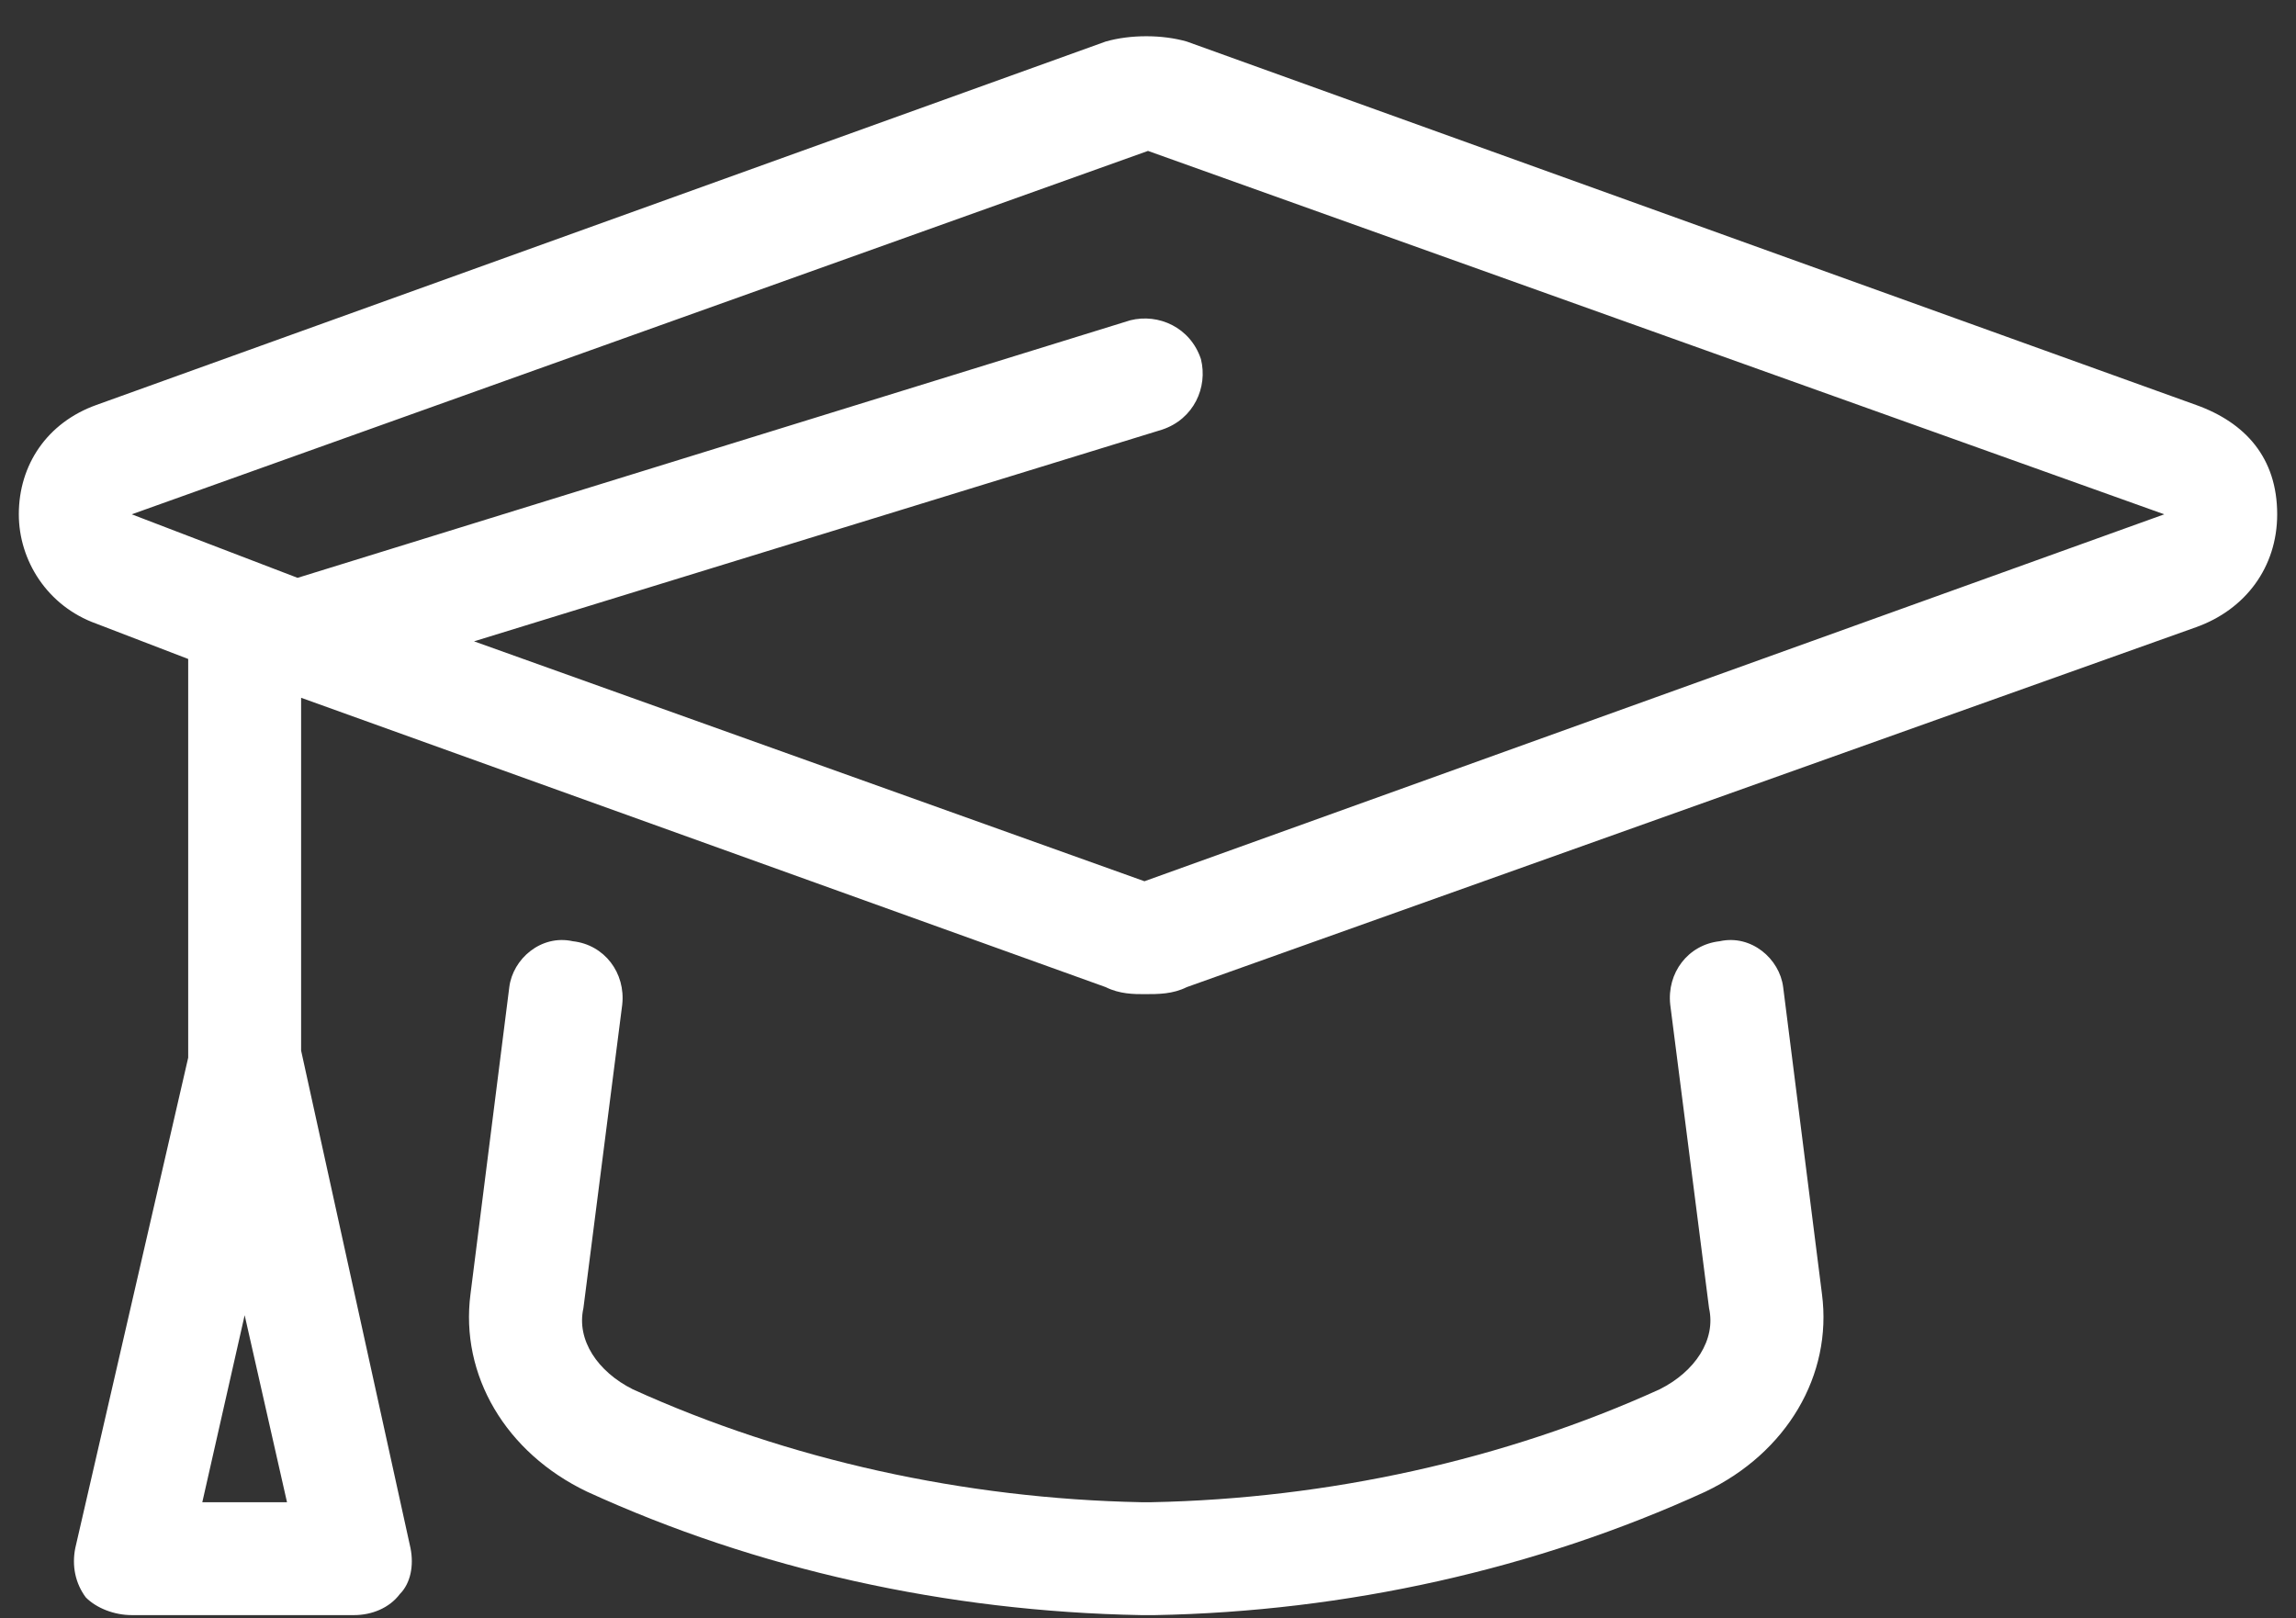 <?xml version="1.0" encoding="UTF-8"?>
<svg xmlns="http://www.w3.org/2000/svg" width="61" height="43" viewBox="0 0 61 43" fill="#fff">
  <rect x="0" y="0" width="61" height="43" fill="#333333" stroke="none"/>
  <path d="M58.344 10.76C59.656 11.229 60.5 12.166 60.5 13.666C60.5 15.072 59.656 16.198 58.344 16.666L31.531 26.229C31.156 26.416 30.781 26.416 30.406 26.416C30.125 26.416 29.75 26.416 29.375 26.229L8 18.541V27.916L10.906 41.135C11 41.604 10.906 42.072 10.625 42.354C10.344 42.729 9.875 42.916 9.406 42.916H3.5C3.031 42.916 2.562 42.729 2.281 42.447C2 42.072 1.906 41.604 2 41.135L5 28.104V17.51L2.562 16.573C1.25 16.104 0.5 14.885 0.5 13.666C0.5 12.354 1.25 11.229 2.562 10.76L29.375 1.104C30.031 0.916 30.875 0.916 31.531 1.104L58.344 10.76ZM5.375 39.916H7.625L6.5 34.947L5.375 39.916ZM30.406 23.416L57.5 13.666L30.5 4.01L3.5 13.666L7.906 15.354L30.031 8.51C30.781 8.323 31.625 8.698 31.906 9.541C32.094 10.291 31.719 11.135 30.875 11.416L12.594 17.041L30.406 23.416ZM45.688 25.01C46.531 24.823 47.281 25.479 47.375 26.229L48.406 34.385C48.688 36.541 47.469 38.604 45.312 39.635C40.812 41.697 35.75 42.822 30.688 42.916H30.312C25.156 42.822 20.094 41.697 15.594 39.635C13.438 38.604 12.219 36.541 12.5 34.385L13.531 26.229C13.625 25.479 14.375 24.823 15.219 25.01C16.062 25.104 16.625 25.854 16.531 26.698L15.5 34.76C15.312 35.604 15.875 36.447 16.812 36.916C20.938 38.791 25.625 39.822 30.312 39.916H30.594C35.281 39.822 39.969 38.791 44.094 36.916C45.031 36.447 45.594 35.604 45.406 34.76L44.375 26.698C44.281 25.854 44.844 25.104 45.688 25.01Z"></path>
</svg>
